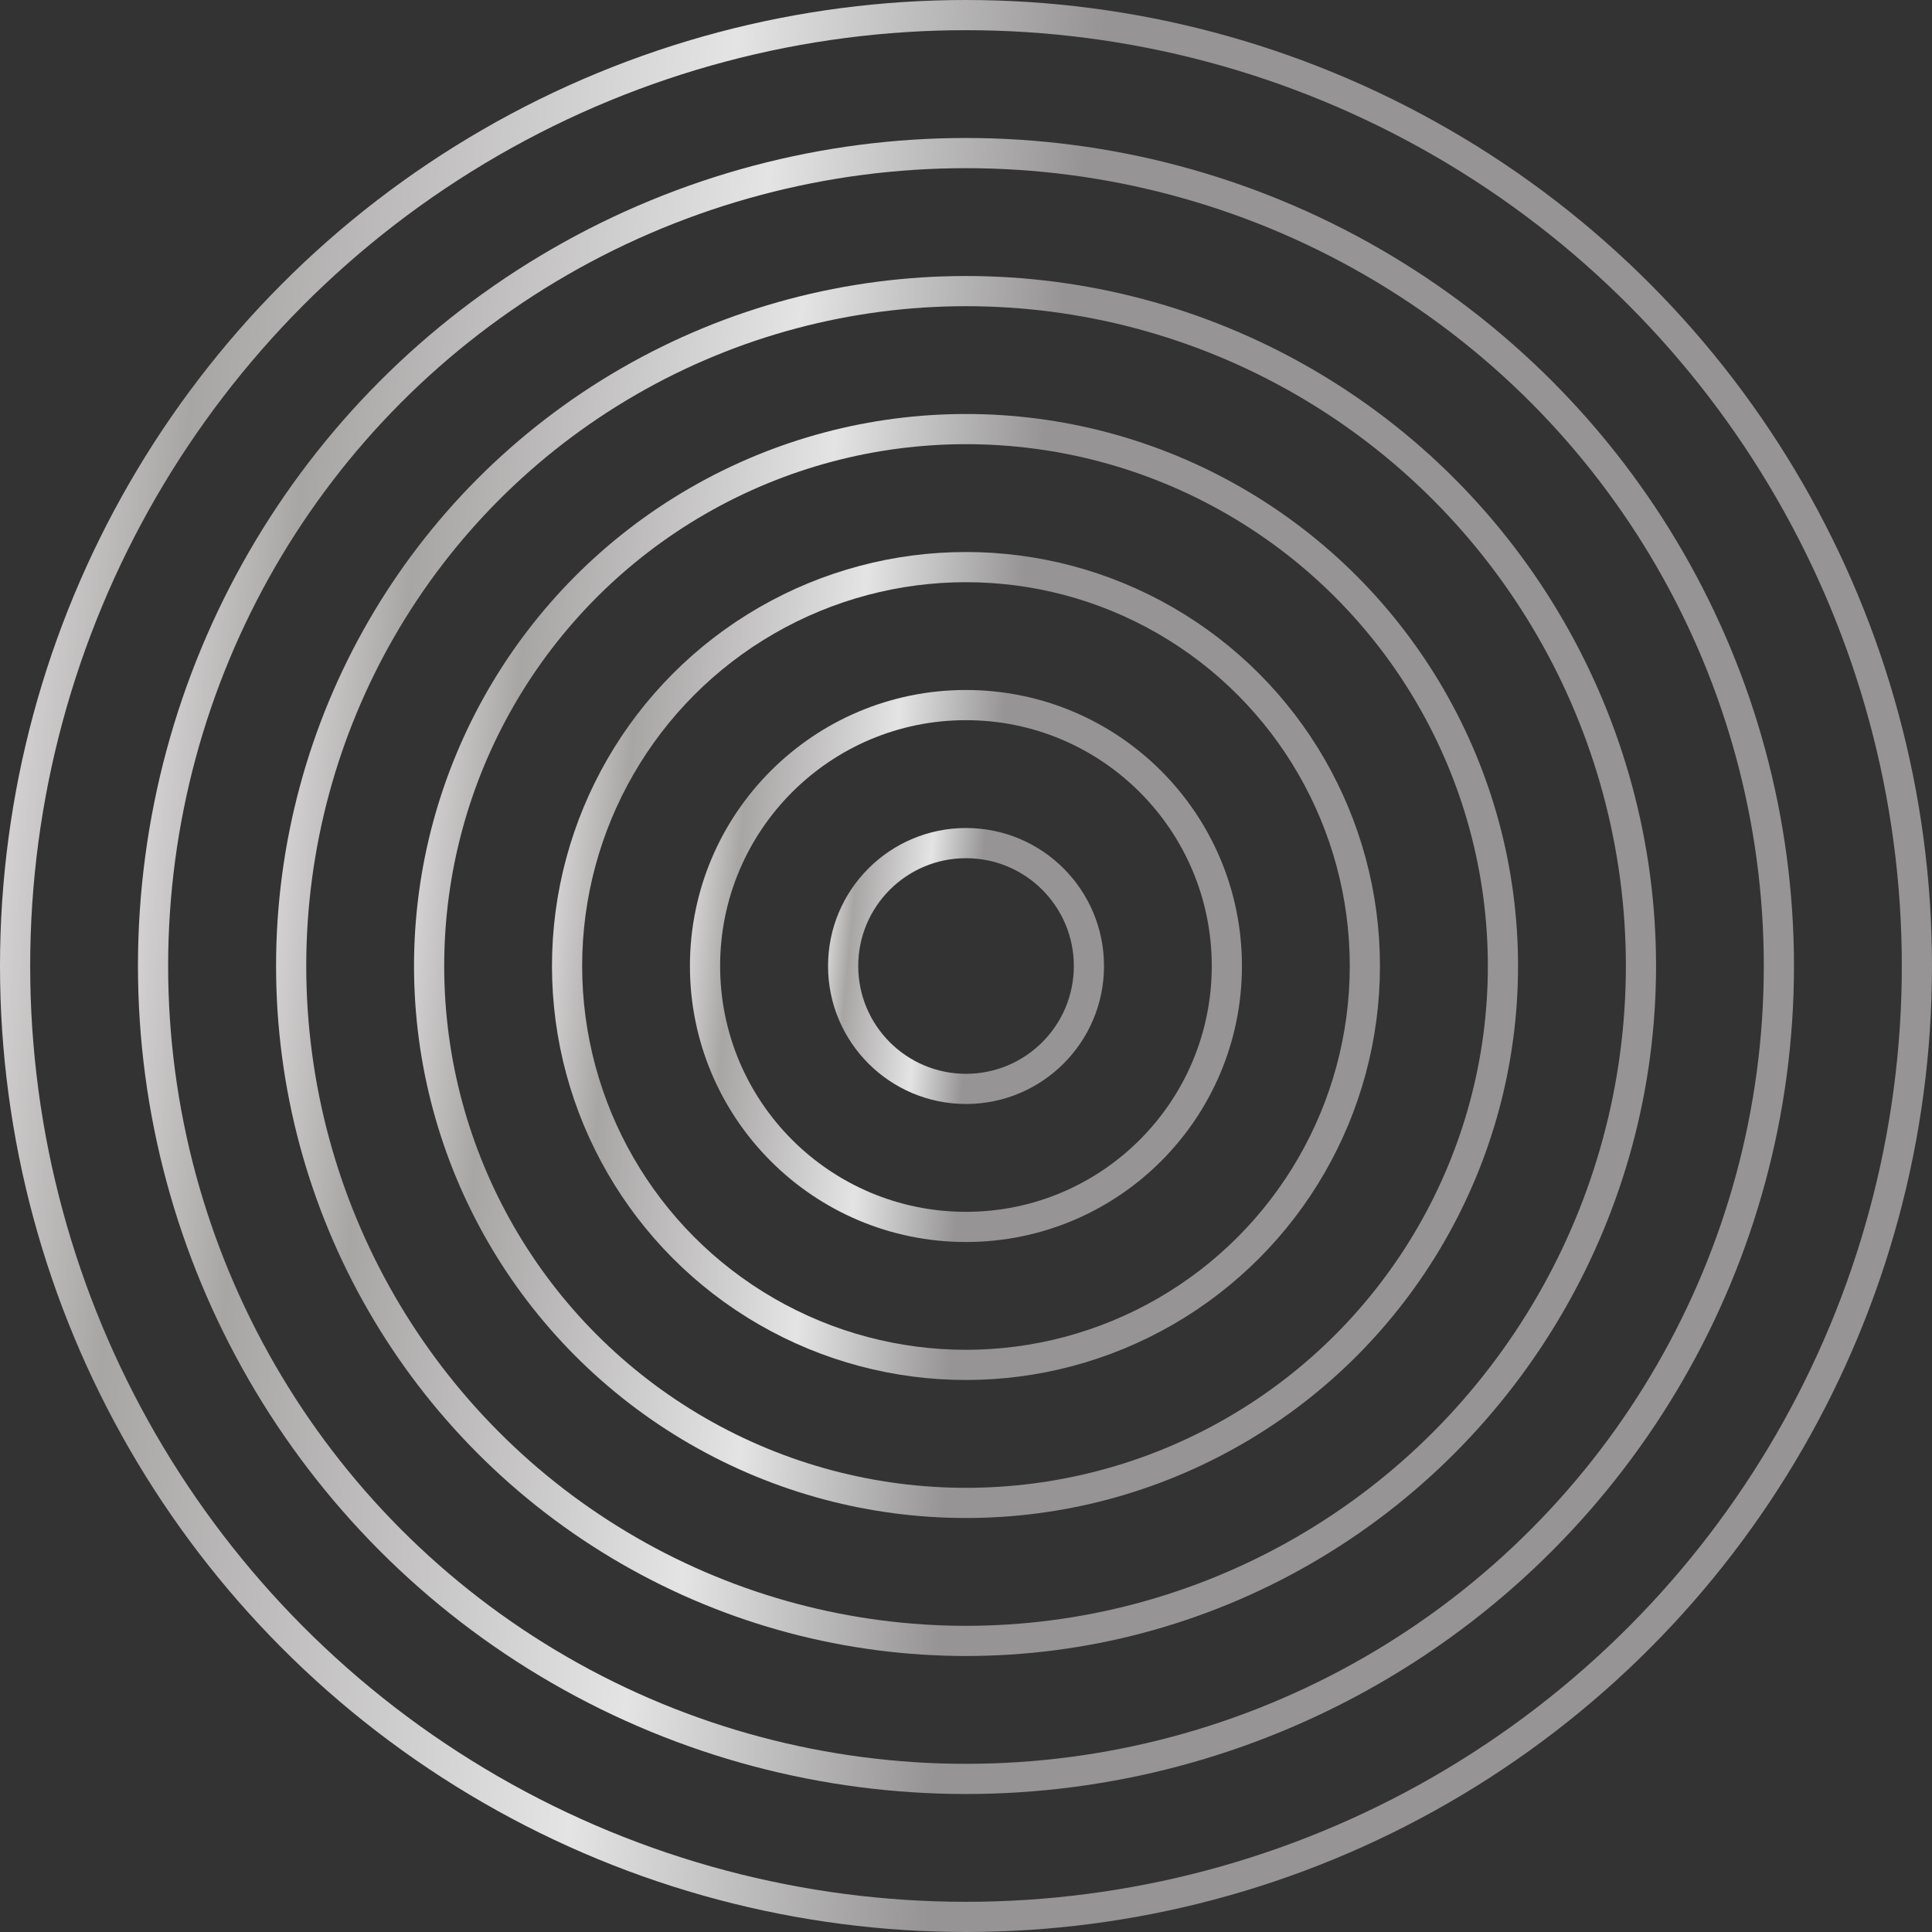 <?xml version="1.0" encoding="UTF-8"?> <svg xmlns="http://www.w3.org/2000/svg" width="64" height="64" viewBox="0 0 64 64" fill="none"><rect x="0" y="0" width="64" height="64" fill="#333333" stroke="none"/><circle cx="31.999" cy="32" r="13.214" stroke="url(#paint0_linear_1147_1134)"></circle><circle cx="31.998" cy="32" r="8.643" stroke="url(#paint1_linear_1147_1134)"></circle><circle cx="32.001" cy="32" r="4.071" stroke="url(#paint2_linear_1147_1134)"></circle><circle cx="32.001" cy="32" r="17.786" stroke="url(#paint3_linear_1147_1134)"></circle><circle cx="32.002" cy="32" r="22.357" stroke="url(#paint4_linear_1147_1134)"></circle><circle cx="31.999" cy="32" r="26.929" stroke="url(#paint5_linear_1147_1134)"></circle><circle cx="32" cy="32" r="31.5" stroke="url(#paint6_linear_1147_1134)"></circle><defs><linearGradient id="paint0_linear_1147_1134" x1="11.474" y1="3.017" x2="39.417" y2="5.625" gradientUnits="userSpaceOnUse"><stop stop-color="#CDCDCD"></stop><stop offset="0.26" stop-color="#FFFEFE"></stop><stop offset="0.407" stop-color="#A8A5A5"></stop><stop offset="0.665" stop-color="#E4E4E4"></stop><stop offset="0.85" stop-color="#969494"></stop></linearGradient><linearGradient id="paint1_linear_1147_1134" x1="18.315" y1="12.678" x2="36.943" y2="14.417" gradientUnits="userSpaceOnUse"><stop stop-color="#CDCDCD"></stop><stop offset="0.26" stop-color="#FFFEFE"></stop><stop offset="0.407" stop-color="#A8A5A5"></stop><stop offset="0.665" stop-color="#E4E4E4"></stop><stop offset="0.85" stop-color="#969494"></stop></linearGradient><linearGradient id="paint2_linear_1147_1134" x1="25.159" y1="22.339" x2="34.474" y2="23.208" gradientUnits="userSpaceOnUse"><stop stop-color="#CDCDCD"></stop><stop offset="0.26" stop-color="#FFFEFE"></stop><stop offset="0.407" stop-color="#A8A5A5"></stop><stop offset="0.665" stop-color="#E4E4E4"></stop><stop offset="0.85" stop-color="#969494"></stop></linearGradient><linearGradient id="paint3_linear_1147_1134" x1="4.634" y1="-6.645" x2="41.89" y2="-3.167" gradientUnits="userSpaceOnUse"><stop stop-color="#CDCDCD"></stop><stop offset="0.26" stop-color="#FFFEFE"></stop><stop offset="0.407" stop-color="#A8A5A5"></stop><stop offset="0.665" stop-color="#E4E4E4"></stop><stop offset="0.85" stop-color="#969494"></stop></linearGradient><linearGradient id="paint4_linear_1147_1134" x1="-2.207" y1="-16.307" x2="44.364" y2="-11.959" gradientUnits="userSpaceOnUse"><stop stop-color="#CDCDCD"></stop><stop offset="0.26" stop-color="#FFFEFE"></stop><stop offset="0.407" stop-color="#A8A5A5"></stop><stop offset="0.665" stop-color="#E4E4E4"></stop><stop offset="0.85" stop-color="#969494"></stop></linearGradient><linearGradient id="paint5_linear_1147_1134" x1="-9.051" y1="-25.968" x2="46.833" y2="-20.75" gradientUnits="userSpaceOnUse"><stop stop-color="#CDCDCD"></stop><stop offset="0.26" stop-color="#FFFEFE"></stop><stop offset="0.407" stop-color="#A8A5A5"></stop><stop offset="0.665" stop-color="#E4E4E4"></stop><stop offset="0.85" stop-color="#969494"></stop></linearGradient><linearGradient id="paint6_linear_1147_1134" x1="-15.892" y1="-35.629" x2="49.307" y2="-29.542" gradientUnits="userSpaceOnUse"><stop stop-color="#CDCDCD"></stop><stop offset="0.26" stop-color="#FFFEFE"></stop><stop offset="0.407" stop-color="#A8A5A5"></stop><stop offset="0.665" stop-color="#E4E4E4"></stop><stop offset="0.85" stop-color="#969494"></stop></linearGradient></defs></svg> 
